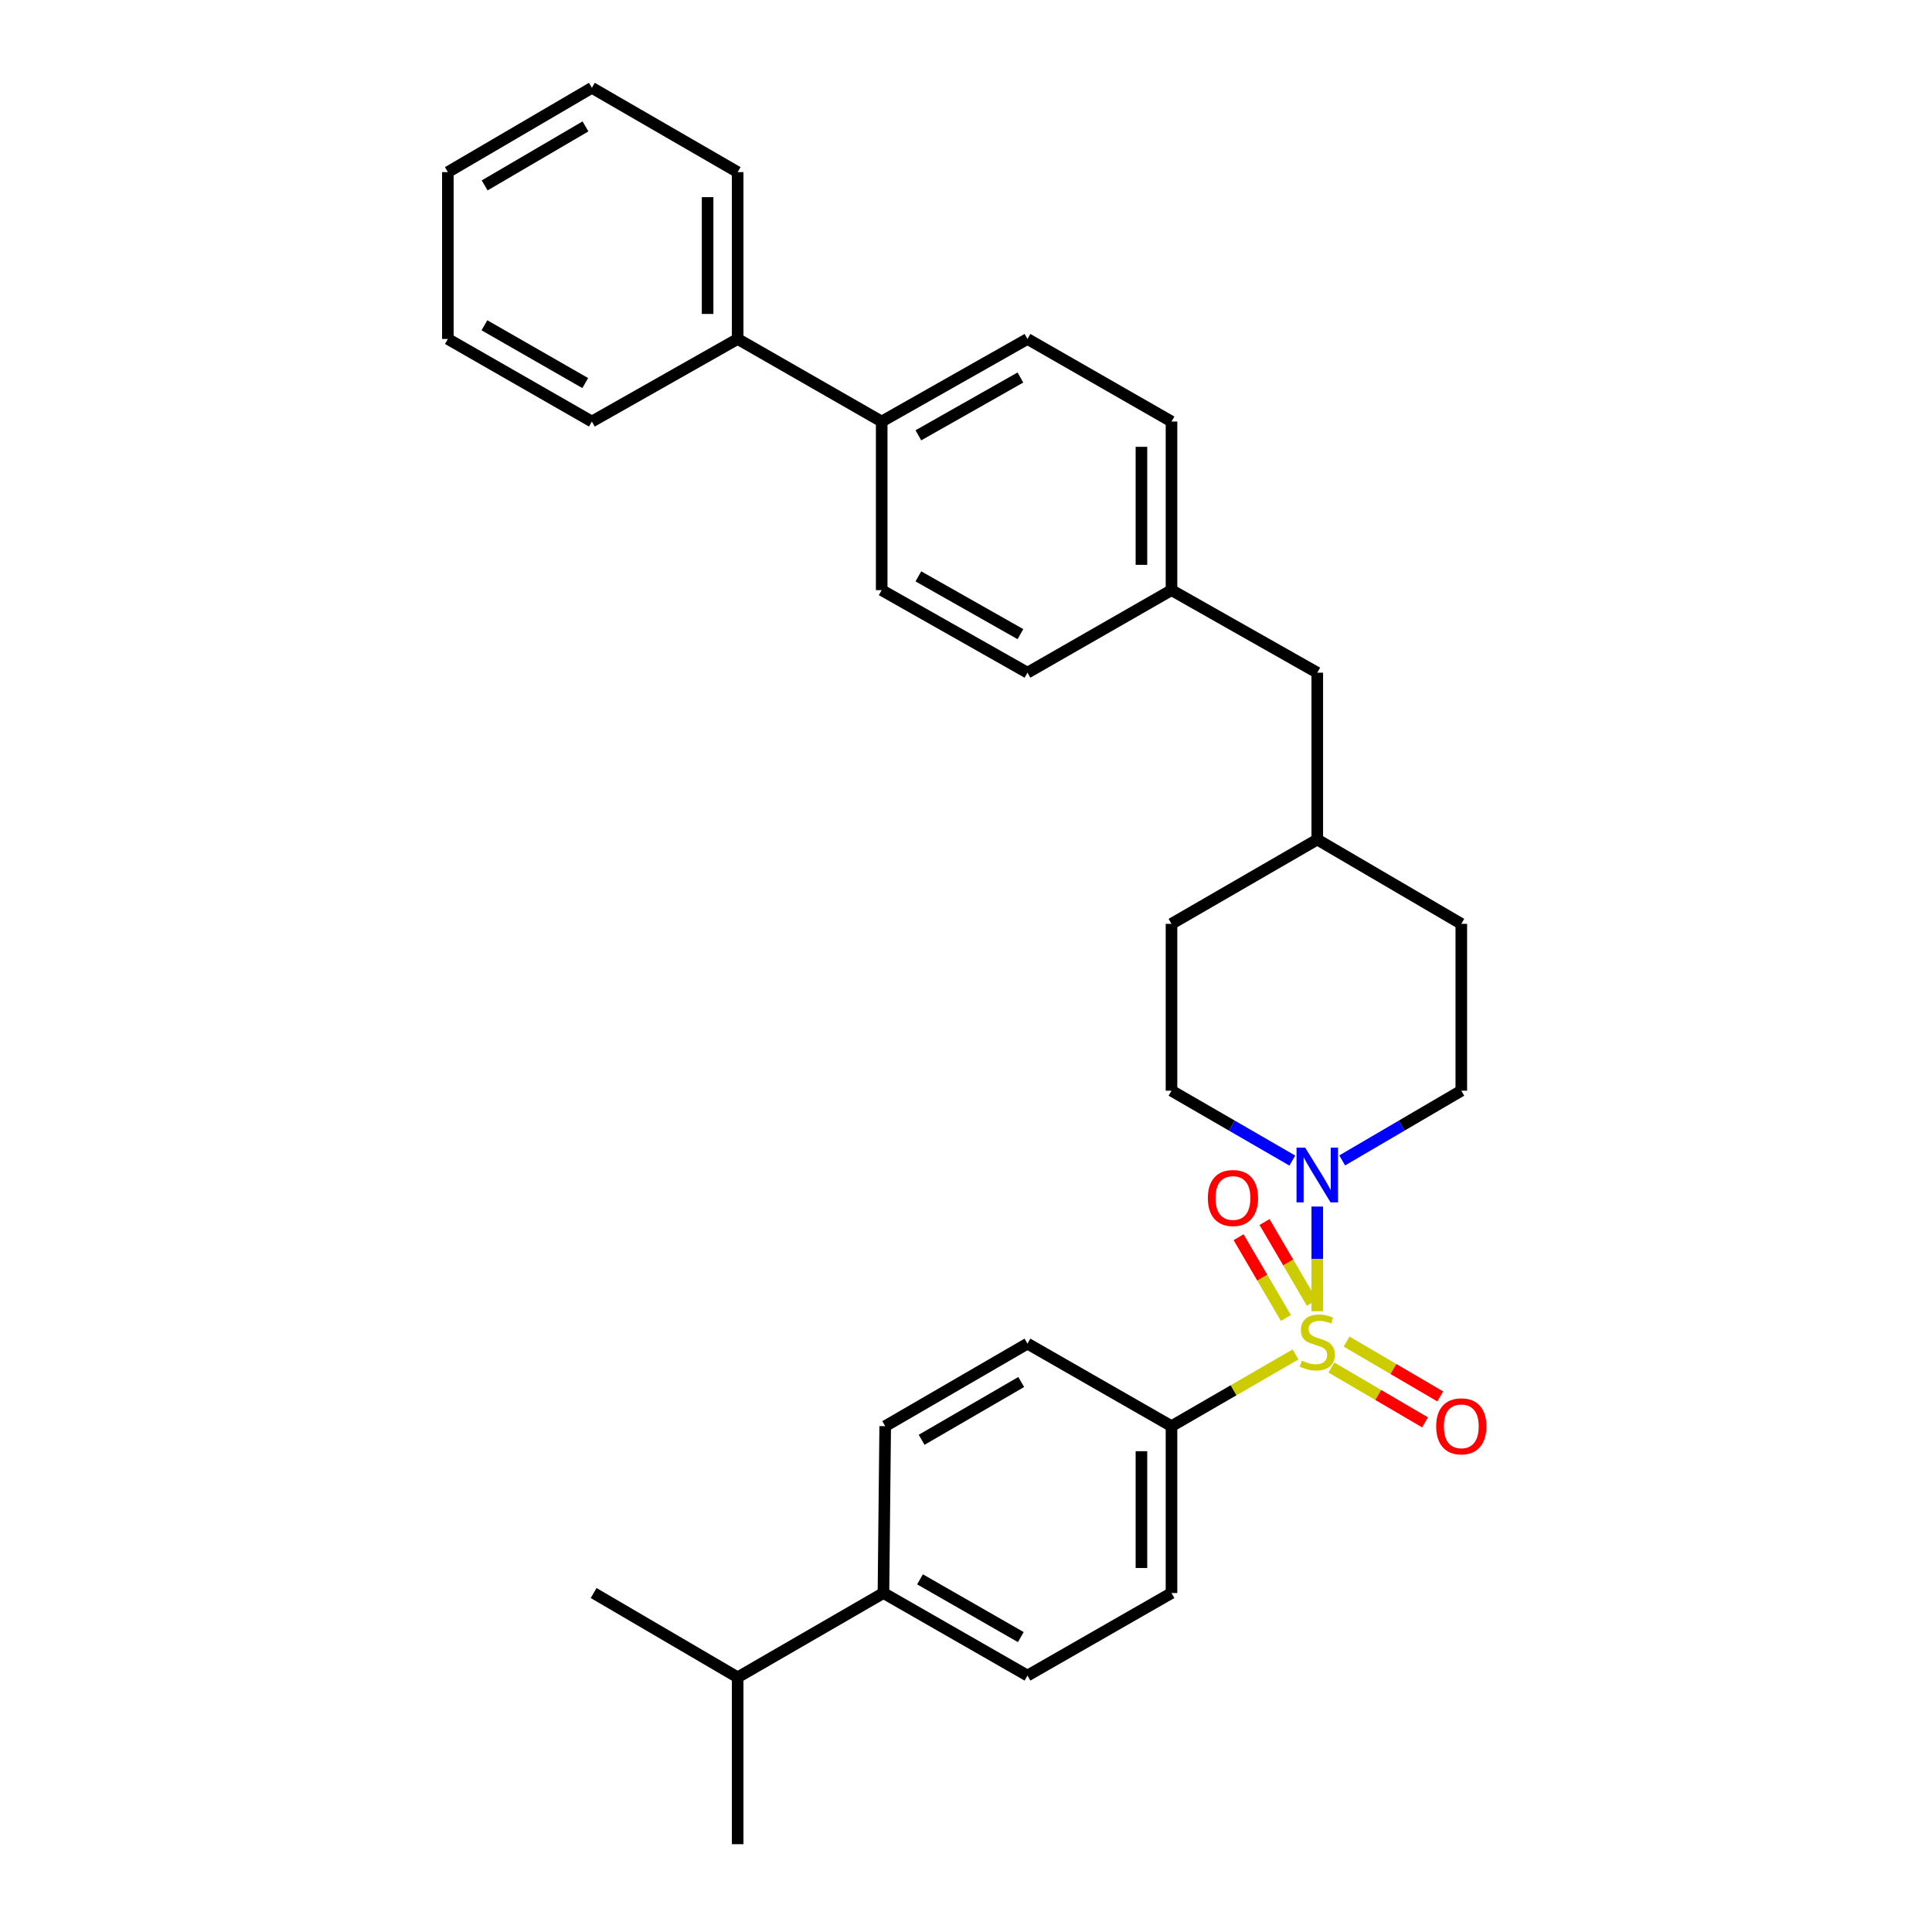 <?xml version='1.0' encoding='iso-8859-1'?>
<svg version='1.1' baseProfile='full'
              xmlns='http://www.w3.org/2000/svg'
                      xmlns:rdkit='http://www.rdkit.org/xml'
                      xmlns:xlink='http://www.w3.org/1999/xlink'
                  xml:space='preserve'
width='1000px' height='1000px' viewBox='0 0 1000 1000'>
<!-- END OF HEADER -->
<rect style='opacity:1.0;fill:#FFFFFF;stroke:none' width='1000' height='1000' x='0' y='0'> </rect>
<path class='bond-0' d='M 606.366,478.18 L 606.366,564.545' style='fill:none;fill-rule:evenodd;stroke:#000000;stroke-width:6px;stroke-linecap:butt;stroke-linejoin:miter;stroke-opacity:1' />
<path class='bond-1' d='M 606.366,478.18 L 681.821,434.547' style='fill:none;fill-rule:evenodd;stroke:#000000;stroke-width:6px;stroke-linecap:butt;stroke-linejoin:miter;stroke-opacity:1' />
<path class='bond-2' d='M 606.366,564.545 L 637.634,582.629' style='fill:none;fill-rule:evenodd;stroke:#000000;stroke-width:6px;stroke-linecap:butt;stroke-linejoin:miter;stroke-opacity:1' />
<path class='bond-2' d='M 637.634,582.629 L 668.901,600.714' style='fill:none;fill-rule:evenodd;stroke:#0000FF;stroke-width:6px;stroke-linecap:butt;stroke-linejoin:miter;stroke-opacity:1' />
<path class='bond-3' d='M 694.72,600.634 L 725.544,582.589' style='fill:none;fill-rule:evenodd;stroke:#0000FF;stroke-width:6px;stroke-linecap:butt;stroke-linejoin:miter;stroke-opacity:1' />
<path class='bond-3' d='M 725.544,582.589 L 756.368,564.545' style='fill:none;fill-rule:evenodd;stroke:#000000;stroke-width:6px;stroke-linecap:butt;stroke-linejoin:miter;stroke-opacity:1' />
<path class='bond-4' d='M 681.821,624.505 L 681.821,651.588' style='fill:none;fill-rule:evenodd;stroke:#0000FF;stroke-width:6px;stroke-linecap:butt;stroke-linejoin:miter;stroke-opacity:1' />
<path class='bond-4' d='M 681.821,651.588 L 681.821,678.671' style='fill:none;fill-rule:evenodd;stroke:#CCCC00;stroke-width:6px;stroke-linecap:butt;stroke-linejoin:miter;stroke-opacity:1' />
<path class='bond-5' d='M 756.368,564.545 L 756.368,478.18' style='fill:none;fill-rule:evenodd;stroke:#000000;stroke-width:6px;stroke-linecap:butt;stroke-linejoin:miter;stroke-opacity:1' />
<path class='bond-6' d='M 756.368,478.18 L 681.821,434.547' style='fill:none;fill-rule:evenodd;stroke:#000000;stroke-width:6px;stroke-linecap:butt;stroke-linejoin:miter;stroke-opacity:1' />
<path class='bond-7' d='M 681.821,434.547 L 681.821,348.182' style='fill:none;fill-rule:evenodd;stroke:#000000;stroke-width:6px;stroke-linecap:butt;stroke-linejoin:miter;stroke-opacity:1' />
<path class='bond-8' d='M 689.129,707.837 L 713.366,722.025' style='fill:none;fill-rule:evenodd;stroke:#CCCC00;stroke-width:6px;stroke-linecap:butt;stroke-linejoin:miter;stroke-opacity:1' />
<path class='bond-8' d='M 713.366,722.025 L 737.603,736.214' style='fill:none;fill-rule:evenodd;stroke:#FF0000;stroke-width:6px;stroke-linecap:butt;stroke-linejoin:miter;stroke-opacity:1' />
<path class='bond-8' d='M 696.991,694.407 L 721.228,708.596' style='fill:none;fill-rule:evenodd;stroke:#CCCC00;stroke-width:6px;stroke-linecap:butt;stroke-linejoin:miter;stroke-opacity:1' />
<path class='bond-8' d='M 721.228,708.596 L 745.465,722.784' style='fill:none;fill-rule:evenodd;stroke:#FF0000;stroke-width:6px;stroke-linecap:butt;stroke-linejoin:miter;stroke-opacity:1' />
<path class='bond-9' d='M 679.004,674.332 L 666.764,653.426' style='fill:none;fill-rule:evenodd;stroke:#CCCC00;stroke-width:6px;stroke-linecap:butt;stroke-linejoin:miter;stroke-opacity:1' />
<path class='bond-9' d='M 666.764,653.426 L 654.524,632.52' style='fill:none;fill-rule:evenodd;stroke:#FF0000;stroke-width:6px;stroke-linecap:butt;stroke-linejoin:miter;stroke-opacity:1' />
<path class='bond-9' d='M 665.575,682.194 L 653.335,661.288' style='fill:none;fill-rule:evenodd;stroke:#CCCC00;stroke-width:6px;stroke-linecap:butt;stroke-linejoin:miter;stroke-opacity:1' />
<path class='bond-9' d='M 653.335,661.288 L 641.095,640.382' style='fill:none;fill-rule:evenodd;stroke:#FF0000;stroke-width:6px;stroke-linecap:butt;stroke-linejoin:miter;stroke-opacity:1' />
<path class='bond-10' d='M 670.561,701.054 L 638.464,719.619' style='fill:none;fill-rule:evenodd;stroke:#CCCC00;stroke-width:6px;stroke-linecap:butt;stroke-linejoin:miter;stroke-opacity:1' />
<path class='bond-10' d='M 638.464,719.619 L 606.366,738.183' style='fill:none;fill-rule:evenodd;stroke:#000000;stroke-width:6px;stroke-linecap:butt;stroke-linejoin:miter;stroke-opacity:1' />
<path class='bond-11' d='M 681.821,348.182 L 606.366,305.458' style='fill:none;fill-rule:evenodd;stroke:#000000;stroke-width:6px;stroke-linecap:butt;stroke-linejoin:miter;stroke-opacity:1' />
<path class='bond-12' d='M 606.366,305.458 L 606.366,218.185' style='fill:none;fill-rule:evenodd;stroke:#000000;stroke-width:6px;stroke-linecap:butt;stroke-linejoin:miter;stroke-opacity:1' />
<path class='bond-12' d='M 590.804,292.367 L 590.804,231.276' style='fill:none;fill-rule:evenodd;stroke:#000000;stroke-width:6px;stroke-linecap:butt;stroke-linejoin:miter;stroke-opacity:1' />
<path class='bond-13' d='M 606.366,305.458 L 531.818,348.182' style='fill:none;fill-rule:evenodd;stroke:#000000;stroke-width:6px;stroke-linecap:butt;stroke-linejoin:miter;stroke-opacity:1' />
<path class='bond-14' d='M 606.366,218.185 L 531.818,175.452' style='fill:none;fill-rule:evenodd;stroke:#000000;stroke-width:6px;stroke-linecap:butt;stroke-linejoin:miter;stroke-opacity:1' />
<path class='bond-15' d='M 531.818,175.452 L 456.363,218.185' style='fill:none;fill-rule:evenodd;stroke:#000000;stroke-width:6px;stroke-linecap:butt;stroke-linejoin:miter;stroke-opacity:1' />
<path class='bond-15' d='M 528.169,195.402 L 475.35,225.316' style='fill:none;fill-rule:evenodd;stroke:#000000;stroke-width:6px;stroke-linecap:butt;stroke-linejoin:miter;stroke-opacity:1' />
<path class='bond-16' d='M 456.363,218.185 L 456.363,305.458' style='fill:none;fill-rule:evenodd;stroke:#000000;stroke-width:6px;stroke-linecap:butt;stroke-linejoin:miter;stroke-opacity:1' />
<path class='bond-17' d='M 456.363,218.185 L 381.816,175.452' style='fill:none;fill-rule:evenodd;stroke:#000000;stroke-width:6px;stroke-linecap:butt;stroke-linejoin:miter;stroke-opacity:1' />
<path class='bond-18' d='M 456.363,305.458 L 531.818,348.182' style='fill:none;fill-rule:evenodd;stroke:#000000;stroke-width:6px;stroke-linecap:butt;stroke-linejoin:miter;stroke-opacity:1' />
<path class='bond-18' d='M 475.349,298.325 L 528.168,328.232' style='fill:none;fill-rule:evenodd;stroke:#000000;stroke-width:6px;stroke-linecap:butt;stroke-linejoin:miter;stroke-opacity:1' />
<path class='bond-19' d='M 381.816,175.452 L 381.816,89.087' style='fill:none;fill-rule:evenodd;stroke:#000000;stroke-width:6px;stroke-linecap:butt;stroke-linejoin:miter;stroke-opacity:1' />
<path class='bond-19' d='M 366.255,162.497 L 366.255,102.041' style='fill:none;fill-rule:evenodd;stroke:#000000;stroke-width:6px;stroke-linecap:butt;stroke-linejoin:miter;stroke-opacity:1' />
<path class='bond-20' d='M 381.816,175.452 L 306.361,218.185' style='fill:none;fill-rule:evenodd;stroke:#000000;stroke-width:6px;stroke-linecap:butt;stroke-linejoin:miter;stroke-opacity:1' />
<path class='bond-21' d='M 381.816,89.087 L 306.361,45.455' style='fill:none;fill-rule:evenodd;stroke:#000000;stroke-width:6px;stroke-linecap:butt;stroke-linejoin:miter;stroke-opacity:1' />
<path class='bond-22' d='M 306.361,45.455 L 231.814,89.087' style='fill:none;fill-rule:evenodd;stroke:#000000;stroke-width:6px;stroke-linecap:butt;stroke-linejoin:miter;stroke-opacity:1' />
<path class='bond-22' d='M 303.04,65.429 L 250.857,95.972' style='fill:none;fill-rule:evenodd;stroke:#000000;stroke-width:6px;stroke-linecap:butt;stroke-linejoin:miter;stroke-opacity:1' />
<path class='bond-23' d='M 231.814,89.087 L 231.814,175.452' style='fill:none;fill-rule:evenodd;stroke:#000000;stroke-width:6px;stroke-linecap:butt;stroke-linejoin:miter;stroke-opacity:1' />
<path class='bond-24' d='M 231.814,175.452 L 306.361,218.185' style='fill:none;fill-rule:evenodd;stroke:#000000;stroke-width:6px;stroke-linecap:butt;stroke-linejoin:miter;stroke-opacity:1' />
<path class='bond-24' d='M 250.735,168.361 L 302.918,198.274' style='fill:none;fill-rule:evenodd;stroke:#000000;stroke-width:6px;stroke-linecap:butt;stroke-linejoin:miter;stroke-opacity:1' />
<path class='bond-25' d='M 606.366,738.183 L 606.366,824.548' style='fill:none;fill-rule:evenodd;stroke:#000000;stroke-width:6px;stroke-linecap:butt;stroke-linejoin:miter;stroke-opacity:1' />
<path class='bond-25' d='M 590.804,751.138 L 590.804,811.593' style='fill:none;fill-rule:evenodd;stroke:#000000;stroke-width:6px;stroke-linecap:butt;stroke-linejoin:miter;stroke-opacity:1' />
<path class='bond-26' d='M 606.366,738.183 L 531.818,695.459' style='fill:none;fill-rule:evenodd;stroke:#000000;stroke-width:6px;stroke-linecap:butt;stroke-linejoin:miter;stroke-opacity:1' />
<path class='bond-27' d='M 606.366,824.548 L 531.818,867.273' style='fill:none;fill-rule:evenodd;stroke:#000000;stroke-width:6px;stroke-linecap:butt;stroke-linejoin:miter;stroke-opacity:1' />
<path class='bond-28' d='M 531.818,695.459 L 458.179,738.183' style='fill:none;fill-rule:evenodd;stroke:#000000;stroke-width:6px;stroke-linecap:butt;stroke-linejoin:miter;stroke-opacity:1' />
<path class='bond-28' d='M 528.582,715.327 L 477.034,745.234' style='fill:none;fill-rule:evenodd;stroke:#000000;stroke-width:6px;stroke-linecap:butt;stroke-linejoin:miter;stroke-opacity:1' />
<path class='bond-29' d='M 531.818,867.273 L 457.271,824.548' style='fill:none;fill-rule:evenodd;stroke:#000000;stroke-width:6px;stroke-linecap:butt;stroke-linejoin:miter;stroke-opacity:1' />
<path class='bond-29' d='M 528.374,847.363 L 476.191,817.456' style='fill:none;fill-rule:evenodd;stroke:#000000;stroke-width:6px;stroke-linecap:butt;stroke-linejoin:miter;stroke-opacity:1' />
<path class='bond-30' d='M 458.179,738.183 L 457.271,824.548' style='fill:none;fill-rule:evenodd;stroke:#000000;stroke-width:6px;stroke-linecap:butt;stroke-linejoin:miter;stroke-opacity:1' />
<path class='bond-31' d='M 457.271,824.548 L 381.816,868.18' style='fill:none;fill-rule:evenodd;stroke:#000000;stroke-width:6px;stroke-linecap:butt;stroke-linejoin:miter;stroke-opacity:1' />
<path class='bond-32' d='M 381.816,868.18 L 381.816,954.545' style='fill:none;fill-rule:evenodd;stroke:#000000;stroke-width:6px;stroke-linecap:butt;stroke-linejoin:miter;stroke-opacity:1' />
<path class='bond-33' d='M 381.816,868.18 L 307.269,824.548' style='fill:none;fill-rule:evenodd;stroke:#000000;stroke-width:6px;stroke-linecap:butt;stroke-linejoin:miter;stroke-opacity:1' />
<path  class='atom-2' d='M 675.561 594.026
L 684.841 609.026
Q 685.761 610.506, 687.241 613.186
Q 688.721 615.866, 688.801 616.026
L 688.801 594.026
L 692.561 594.026
L 692.561 622.346
L 688.681 622.346
L 678.721 605.946
Q 677.561 604.026, 676.321 601.826
Q 675.121 599.626, 674.761 598.946
L 674.761 622.346
L 671.081 622.346
L 671.081 594.026
L 675.561 594.026
' fill='#0000FF'/>
<path  class='atom-6' d='M 673.821 704.262
Q 674.141 704.382, 675.461 704.942
Q 676.781 705.502, 678.221 705.862
Q 679.701 706.182, 681.141 706.182
Q 683.821 706.182, 685.381 704.902
Q 686.941 703.582, 686.941 701.302
Q 686.941 699.742, 686.141 698.782
Q 685.381 697.822, 684.181 697.302
Q 682.981 696.782, 680.981 696.182
Q 678.461 695.422, 676.941 694.702
Q 675.461 693.982, 674.381 692.462
Q 673.341 690.942, 673.341 688.382
Q 673.341 684.822, 675.741 682.622
Q 678.181 680.422, 682.981 680.422
Q 686.261 680.422, 689.981 681.982
L 689.061 685.062
Q 685.661 683.662, 683.101 683.662
Q 680.341 683.662, 678.821 684.822
Q 677.301 685.942, 677.341 687.902
Q 677.341 689.422, 678.101 690.342
Q 678.901 691.262, 680.021 691.782
Q 681.181 692.302, 683.101 692.902
Q 685.661 693.702, 687.181 694.502
Q 688.701 695.302, 689.781 696.942
Q 690.901 698.542, 690.901 701.302
Q 690.901 705.222, 688.261 707.342
Q 685.661 709.422, 681.301 709.422
Q 678.781 709.422, 676.861 708.862
Q 674.981 708.342, 672.741 707.422
L 673.821 704.262
' fill='#CCCC00'/>
<path  class='atom-7' d='M 743.368 738.263
Q 743.368 731.463, 746.728 727.663
Q 750.088 723.863, 756.368 723.863
Q 762.648 723.863, 766.008 727.663
Q 769.368 731.463, 769.368 738.263
Q 769.368 745.143, 765.968 749.063
Q 762.568 752.943, 756.368 752.943
Q 750.128 752.943, 746.728 749.063
Q 743.368 745.183, 743.368 738.263
M 756.368 749.743
Q 760.688 749.743, 763.008 746.863
Q 765.368 743.943, 765.368 738.263
Q 765.368 732.703, 763.008 729.903
Q 760.688 727.063, 756.368 727.063
Q 752.048 727.063, 749.688 729.863
Q 747.368 732.663, 747.368 738.263
Q 747.368 743.983, 749.688 746.863
Q 752.048 749.743, 756.368 749.743
' fill='#FF0000'/>
<path  class='atom-8' d='M 625.18 620.084
Q 625.18 613.284, 628.54 609.484
Q 631.9 605.684, 638.18 605.684
Q 644.46 605.684, 647.82 609.484
Q 651.18 613.284, 651.18 620.084
Q 651.18 626.964, 647.78 630.884
Q 644.38 634.764, 638.18 634.764
Q 631.94 634.764, 628.54 630.884
Q 625.18 627.004, 625.18 620.084
M 638.18 631.564
Q 642.5 631.564, 644.82 628.684
Q 647.18 625.764, 647.18 620.084
Q 647.18 614.524, 644.82 611.724
Q 642.5 608.884, 638.18 608.884
Q 633.86 608.884, 631.5 611.684
Q 629.18 614.484, 629.18 620.084
Q 629.18 625.804, 631.5 628.684
Q 633.86 631.564, 638.18 631.564
' fill='#FF0000'/>
</svg>
